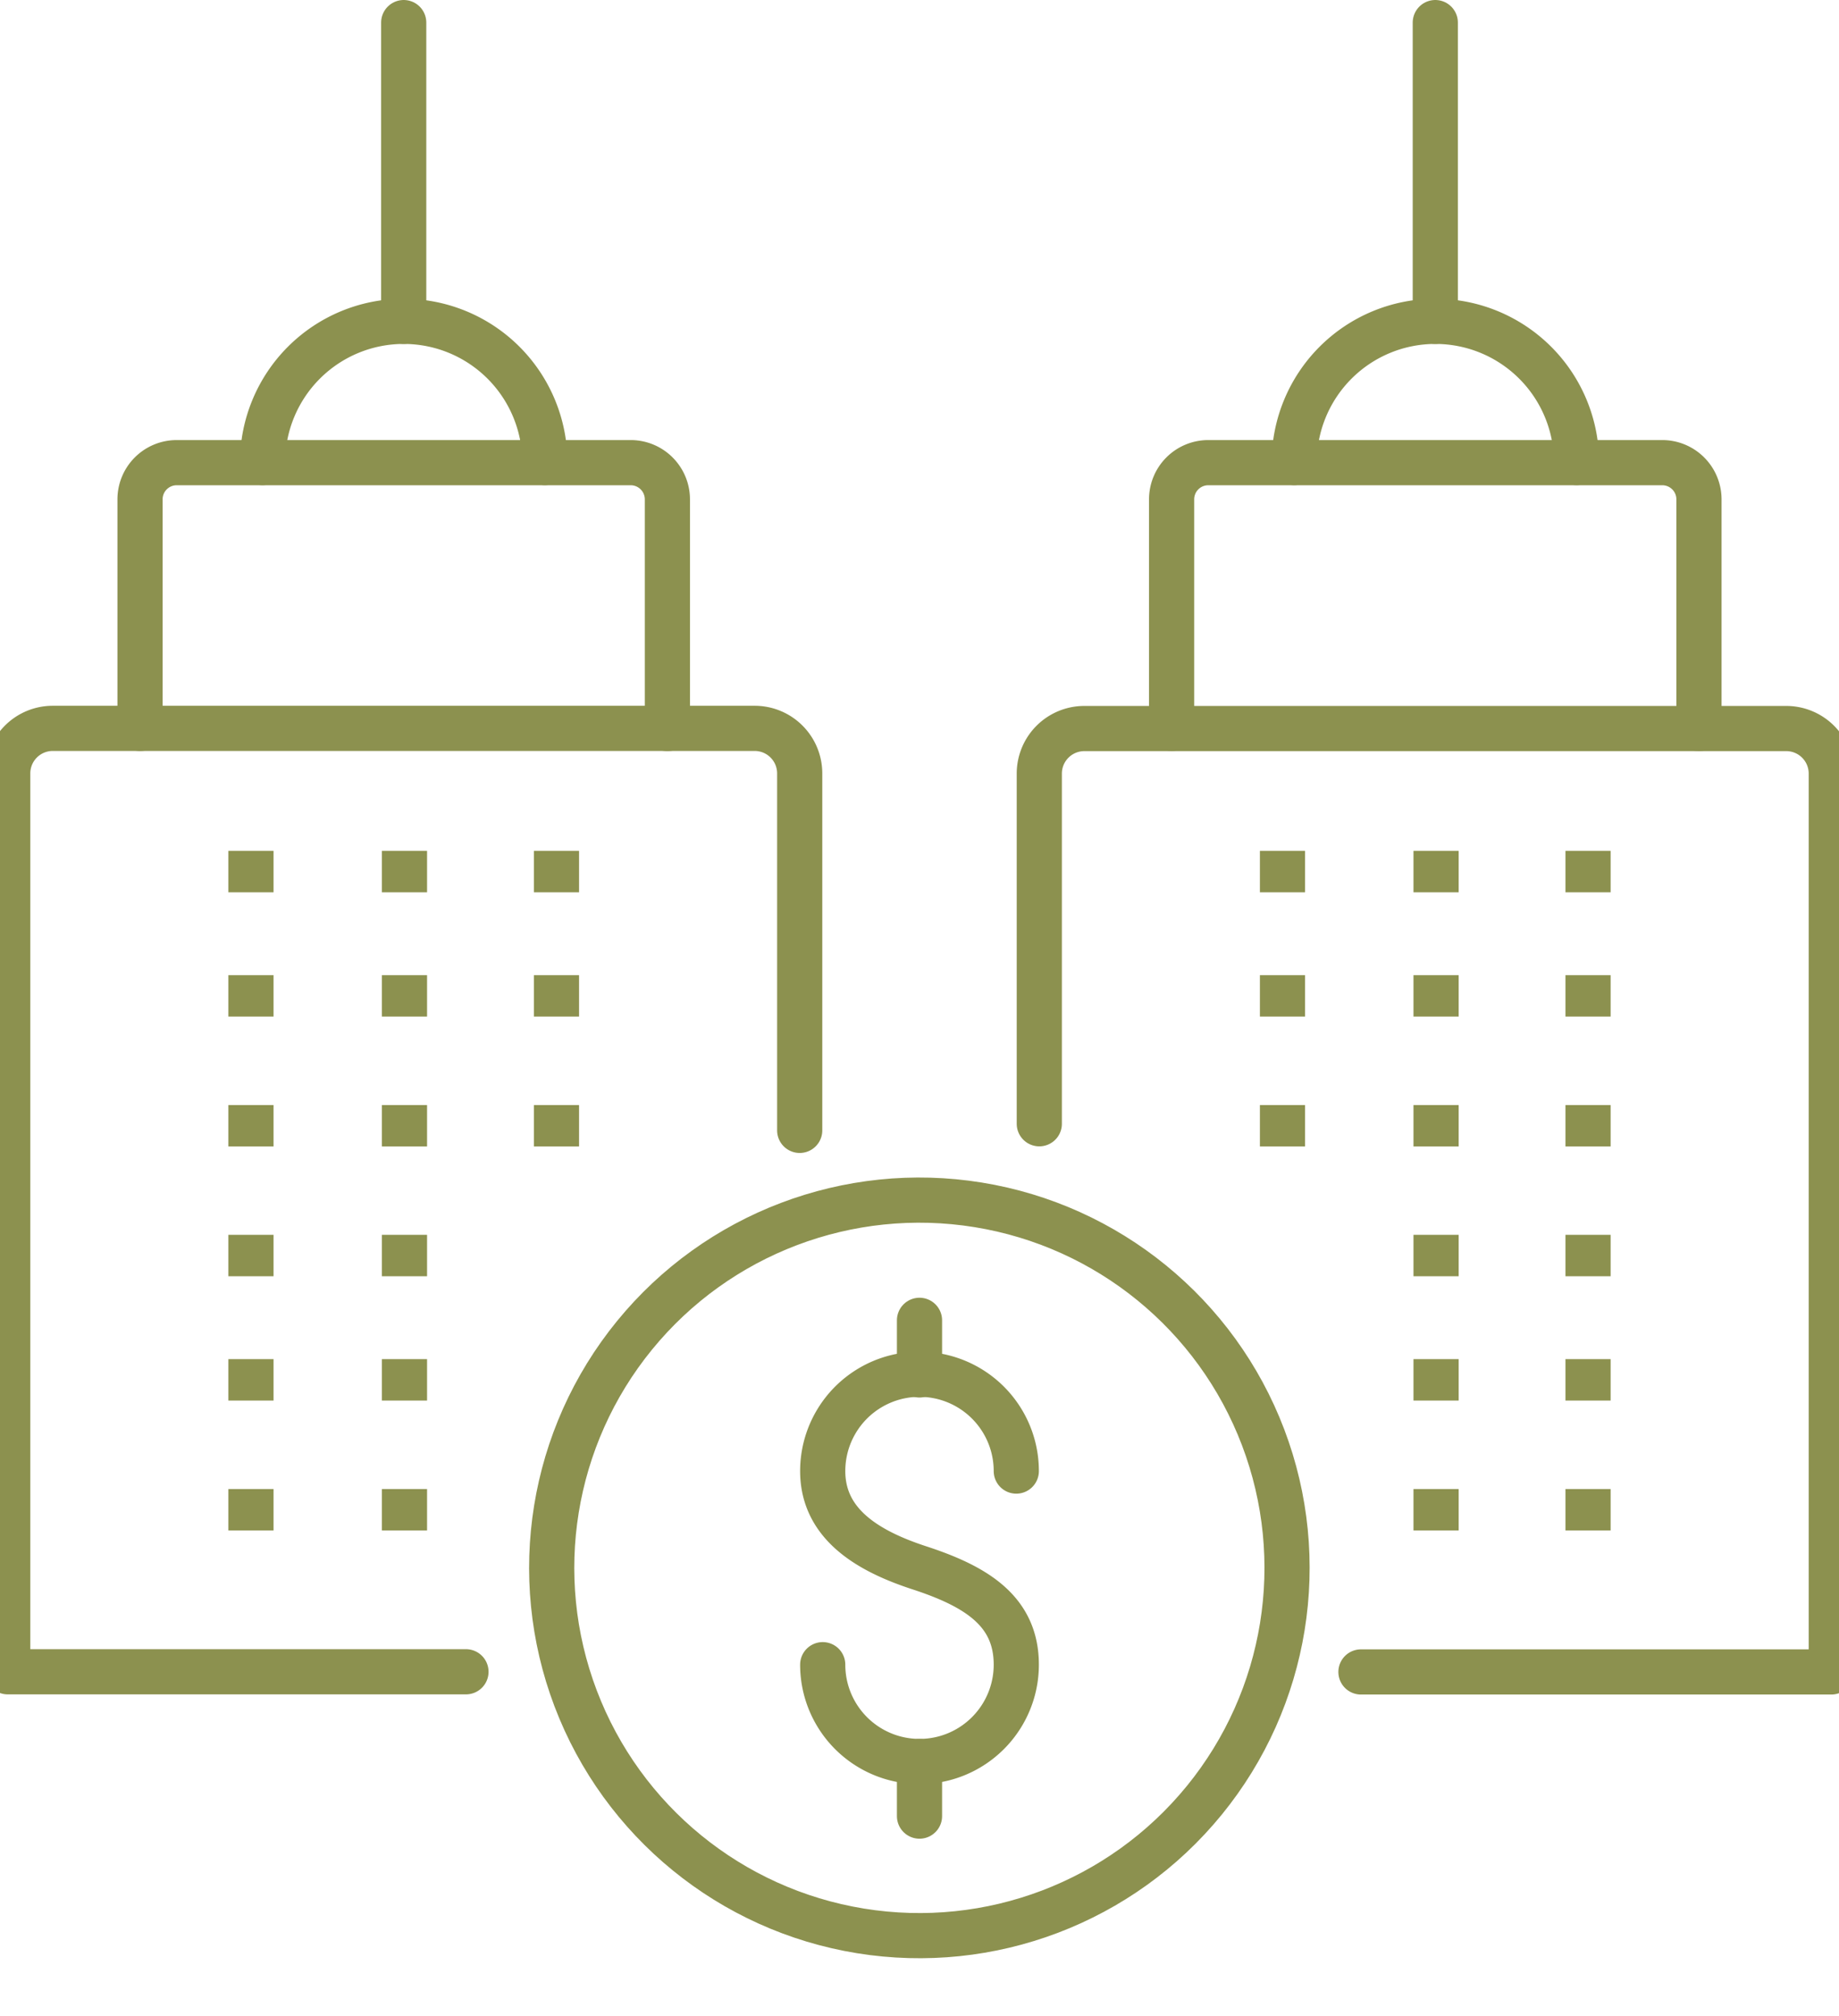 <svg preserveAspectRatio="xMidYMid slice" xmlns="http://www.w3.org/2000/svg" width="219px" height="240px" viewBox="0 0 43.77 47.204">
  <g id="Gruppe_11328" data-name="Gruppe 11328" transform="translate(-944.738 -1482.407)">
    <path id="Pfad_10753" data-name="Pfad 10753" d="M964.356,1521.389a2.267,2.267,0,0,0,4.534,0c0-1.252-.93-1.83-2.267-2.267-1.19-.388-2.267-1.015-2.267-2.267a2.267,2.267,0,0,1,4.534,0" fill="none" stroke="#8c914f" stroke-linecap="round" stroke-linejoin="round" stroke-width="1.058"/>
    <line id="Linie_4660" data-name="Linie 4660" y2="1.279" transform="translate(966.623 1513.325)" fill="none" stroke="#8c914f" stroke-linecap="round" stroke-linejoin="round" stroke-width="1.058"/>
    <line id="Linie_4661" data-name="Linie 4661" y2="1.279" transform="translate(966.623 1523.656)" fill="none" stroke="#8c914f" stroke-linecap="round" stroke-linejoin="round" stroke-width="1.058"/>
    <circle id="Ellipse_676" data-name="Ellipse 676" cx="8.613" cy="8.613" r="8.613" transform="matrix(0.16, -0.987, 0.987, 0.16, 956.741, 1526.245)" fill="none" stroke="#8c914f" stroke-linecap="round" stroke-linejoin="round" stroke-width="1.058"/>
    <g id="Gruppe_11310" data-name="Gruppe 11310">
      <g id="Gruppe_11304" data-name="Gruppe 11304">
        <line id="Linie_4662" data-name="Linie 4662" y1="0.97" transform="translate(950.964 1508.284)" fill="none" stroke="#8c914f" stroke-miterlimit="10" stroke-width="1.058"/>
      </g>
      <g id="Gruppe_11305" data-name="Gruppe 11305">
        <line id="Linie_4663" data-name="Linie 4663" y1="0.97" transform="translate(950.964 1505.242)" fill="none" stroke="#8c914f" stroke-miterlimit="10" stroke-width="1.058"/>
        <line id="Linie_4664" data-name="Linie 4664" y1="0.97" transform="translate(950.964 1502.331)" fill="none" stroke="#8c914f" stroke-miterlimit="10" stroke-width="1.058"/>
      </g>
      <g id="Gruppe_11306" data-name="Gruppe 11306">
        <line id="Linie_4665" data-name="Linie 4665" y1="0.97" transform="translate(954.56 1508.284)" fill="none" stroke="#8c914f" stroke-miterlimit="10" stroke-width="1.058"/>
      </g>
      <g id="Gruppe_11307" data-name="Gruppe 11307">
        <line id="Linie_4666" data-name="Linie 4666" y1="0.97" transform="translate(954.56 1505.242)" fill="none" stroke="#8c914f" stroke-miterlimit="10" stroke-width="1.058"/>
        <line id="Linie_4667" data-name="Linie 4667" y1="0.97" transform="translate(954.56 1502.331)" fill="none" stroke="#8c914f" stroke-miterlimit="10" stroke-width="1.058"/>
      </g>
      <g id="Gruppe_11308" data-name="Gruppe 11308">
        <line id="Linie_4668" data-name="Linie 4668" y1="0.97" transform="translate(958.12 1508.284)" fill="none" stroke="#8c914f" stroke-miterlimit="10" stroke-width="1.058"/>
      </g>
      <g id="Gruppe_11309" data-name="Gruppe 11309">
        <line id="Linie_4669" data-name="Linie 4669" y1="0.97" transform="translate(958.12 1505.242)" fill="none" stroke="#8c914f" stroke-miterlimit="10" stroke-width="1.058"/>
        <line id="Linie_4670" data-name="Linie 4670" y1="0.97" transform="translate(958.12 1502.331)" fill="none" stroke="#8c914f" stroke-miterlimit="10" stroke-width="1.058"/>
      </g>
    </g>
    <g id="Gruppe_11315" data-name="Gruppe 11315">
      <g id="Gruppe_11311" data-name="Gruppe 11311">
        <line id="Linie_4671" data-name="Linie 4671" y1="0.97" transform="translate(950.964 1517.276)" fill="none" stroke="#8c914f" stroke-miterlimit="10" stroke-width="1.058"/>
      </g>
      <g id="Gruppe_11312" data-name="Gruppe 11312">
        <line id="Linie_4672" data-name="Linie 4672" y1="0.97" transform="translate(950.964 1514.234)" fill="none" stroke="#8c914f" stroke-miterlimit="10" stroke-width="1.058"/>
        <line id="Linie_4673" data-name="Linie 4673" y1="0.97" transform="translate(950.964 1511.323)" fill="none" stroke="#8c914f" stroke-miterlimit="10" stroke-width="1.058"/>
      </g>
      <g id="Gruppe_11313" data-name="Gruppe 11313">
        <line id="Linie_4674" data-name="Linie 4674" y1="0.97" transform="translate(954.56 1517.276)" fill="none" stroke="#8c914f" stroke-miterlimit="10" stroke-width="1.058"/>
      </g>
      <g id="Gruppe_11314" data-name="Gruppe 11314">
        <line id="Linie_4675" data-name="Linie 4675" y1="0.97" transform="translate(954.56 1514.234)" fill="none" stroke="#8c914f" stroke-miterlimit="10" stroke-width="1.058"/>
        <line id="Linie_4676" data-name="Linie 4676" y1="0.97" transform="translate(954.56 1511.323)" fill="none" stroke="#8c914f" stroke-miterlimit="10" stroke-width="1.058"/>
      </g>
    </g>
    <path id="Pfad_10754" data-name="Pfad 10754" d="M956,1521.555H945.267v-21.037a1.055,1.055,0,0,1,1.055-1.055h16.44a1.055,1.055,0,0,1,1.055,1.055v8.359" fill="none" stroke="#8c914f" stroke-linecap="round" stroke-linejoin="round" stroke-width="1.058"/>
    <path id="Pfad_10755" data-name="Pfad 10755" d="M948.366,1499.463V1494.1a.859.859,0,0,1,.859-.859h10.634a.86.86,0,0,1,.859.859v5.366" fill="none" stroke="#8c914f" stroke-linecap="round" stroke-linejoin="round" stroke-width="1.058"/>
    <path id="Pfad_10756" data-name="Pfad 10756" d="M951.236,1493.238a3.306,3.306,0,1,1,6.612,0" fill="none" stroke="#8c914f" stroke-linecap="round" stroke-linejoin="round" stroke-width="1.058"/>
    <line id="Linie_4677" data-name="Linie 4677" y1="6.996" transform="translate(954.542 1482.936)" fill="none" stroke="#8c914f" stroke-linecap="round" stroke-linejoin="round" stroke-width="1.058"/>
    <g id="Gruppe_11322" data-name="Gruppe 11322">
      <g id="Gruppe_11316" data-name="Gruppe 11316">
        <line id="Linie_4678" data-name="Linie 4678" y1="0.97" transform="translate(975.125 1508.284)" fill="none" stroke="#8c914f" stroke-miterlimit="10" stroke-width="1.058"/>
      </g>
      <g id="Gruppe_11317" data-name="Gruppe 11317">
        <line id="Linie_4679" data-name="Linie 4679" y1="0.97" transform="translate(975.125 1505.242)" fill="none" stroke="#8c914f" stroke-miterlimit="10" stroke-width="1.058"/>
        <line id="Linie_4680" data-name="Linie 4680" y1="0.97" transform="translate(975.125 1502.331)" fill="none" stroke="#8c914f" stroke-miterlimit="10" stroke-width="1.058"/>
      </g>
      <g id="Gruppe_11318" data-name="Gruppe 11318">
        <line id="Linie_4681" data-name="Linie 4681" y1="0.97" transform="translate(978.722 1508.284)" fill="none" stroke="#8c914f" stroke-miterlimit="10" stroke-width="1.058"/>
      </g>
      <g id="Gruppe_11319" data-name="Gruppe 11319">
        <line id="Linie_4682" data-name="Linie 4682" y1="0.97" transform="translate(978.722 1505.242)" fill="none" stroke="#8c914f" stroke-miterlimit="10" stroke-width="1.058"/>
        <line id="Linie_4683" data-name="Linie 4683" y1="0.97" transform="translate(978.722 1502.331)" fill="none" stroke="#8c914f" stroke-miterlimit="10" stroke-width="1.058"/>
      </g>
      <g id="Gruppe_11320" data-name="Gruppe 11320">
        <line id="Linie_4684" data-name="Linie 4684" y1="0.97" transform="translate(982.282 1508.284)" fill="none" stroke="#8c914f" stroke-miterlimit="10" stroke-width="1.058"/>
      </g>
      <g id="Gruppe_11321" data-name="Gruppe 11321">
        <line id="Linie_4685" data-name="Linie 4685" y1="0.97" transform="translate(982.282 1505.242)" fill="none" stroke="#8c914f" stroke-miterlimit="10" stroke-width="1.058"/>
        <line id="Linie_4686" data-name="Linie 4686" y1="0.97" transform="translate(982.282 1502.331)" fill="none" stroke="#8c914f" stroke-miterlimit="10" stroke-width="1.058"/>
      </g>
    </g>
    <g id="Gruppe_11327" data-name="Gruppe 11327">
      <g id="Gruppe_11323" data-name="Gruppe 11323">
        <line id="Linie_4687" data-name="Linie 4687" y1="0.97" transform="translate(978.722 1517.276)" fill="none" stroke="#8c914f" stroke-miterlimit="10" stroke-width="1.058"/>
      </g>
      <g id="Gruppe_11324" data-name="Gruppe 11324">
        <line id="Linie_4688" data-name="Linie 4688" y1="0.97" transform="translate(978.722 1514.234)" fill="none" stroke="#8c914f" stroke-miterlimit="10" stroke-width="1.058"/>
        <line id="Linie_4689" data-name="Linie 4689" y1="0.97" transform="translate(978.722 1511.323)" fill="none" stroke="#8c914f" stroke-miterlimit="10" stroke-width="1.058"/>
      </g>
      <g id="Gruppe_11325" data-name="Gruppe 11325">
        <line id="Linie_4690" data-name="Linie 4690" y1="0.97" transform="translate(982.282 1517.276)" fill="none" stroke="#8c914f" stroke-miterlimit="10" stroke-width="1.058"/>
      </g>
      <g id="Gruppe_11326" data-name="Gruppe 11326">
        <line id="Linie_4691" data-name="Linie 4691" y1="0.97" transform="translate(982.282 1514.234)" fill="none" stroke="#8c914f" stroke-miterlimit="10" stroke-width="1.058"/>
        <line id="Linie_4692" data-name="Linie 4692" y1="0.97" transform="translate(982.282 1511.323)" fill="none" stroke="#8c914f" stroke-miterlimit="10" stroke-width="1.058"/>
      </g>
    </g>
    <path id="Pfad_10757" data-name="Pfad 10757" d="M969.429,1508.722v-8.2a1.055,1.055,0,0,1,1.055-1.055h16.44a1.055,1.055,0,0,1,1.055,1.055v21.037H976.963" fill="none" stroke="#8c914f" stroke-linecap="round" stroke-linejoin="round" stroke-width="1.058"/>
    <path id="Pfad_10758" data-name="Pfad 10758" d="M972.528,1499.463V1494.1a.859.859,0,0,1,.859-.859H984.02a.86.86,0,0,1,.86.859v5.366" fill="none" stroke="#8c914f" stroke-linecap="round" stroke-linejoin="round" stroke-width="1.058"/>
    <path id="Pfad_10759" data-name="Pfad 10759" d="M975.4,1493.238a3.306,3.306,0,1,1,6.612,0" fill="none" stroke="#8c914f" stroke-linecap="round" stroke-linejoin="round" stroke-width="1.058"/>
    <line id="Linie_4693" data-name="Linie 4693" y1="6.996" transform="translate(978.704 1482.936)" fill="none" stroke="#8c914f" stroke-linecap="round" stroke-linejoin="round" stroke-width="1.058"/>
  </g>
</svg>
